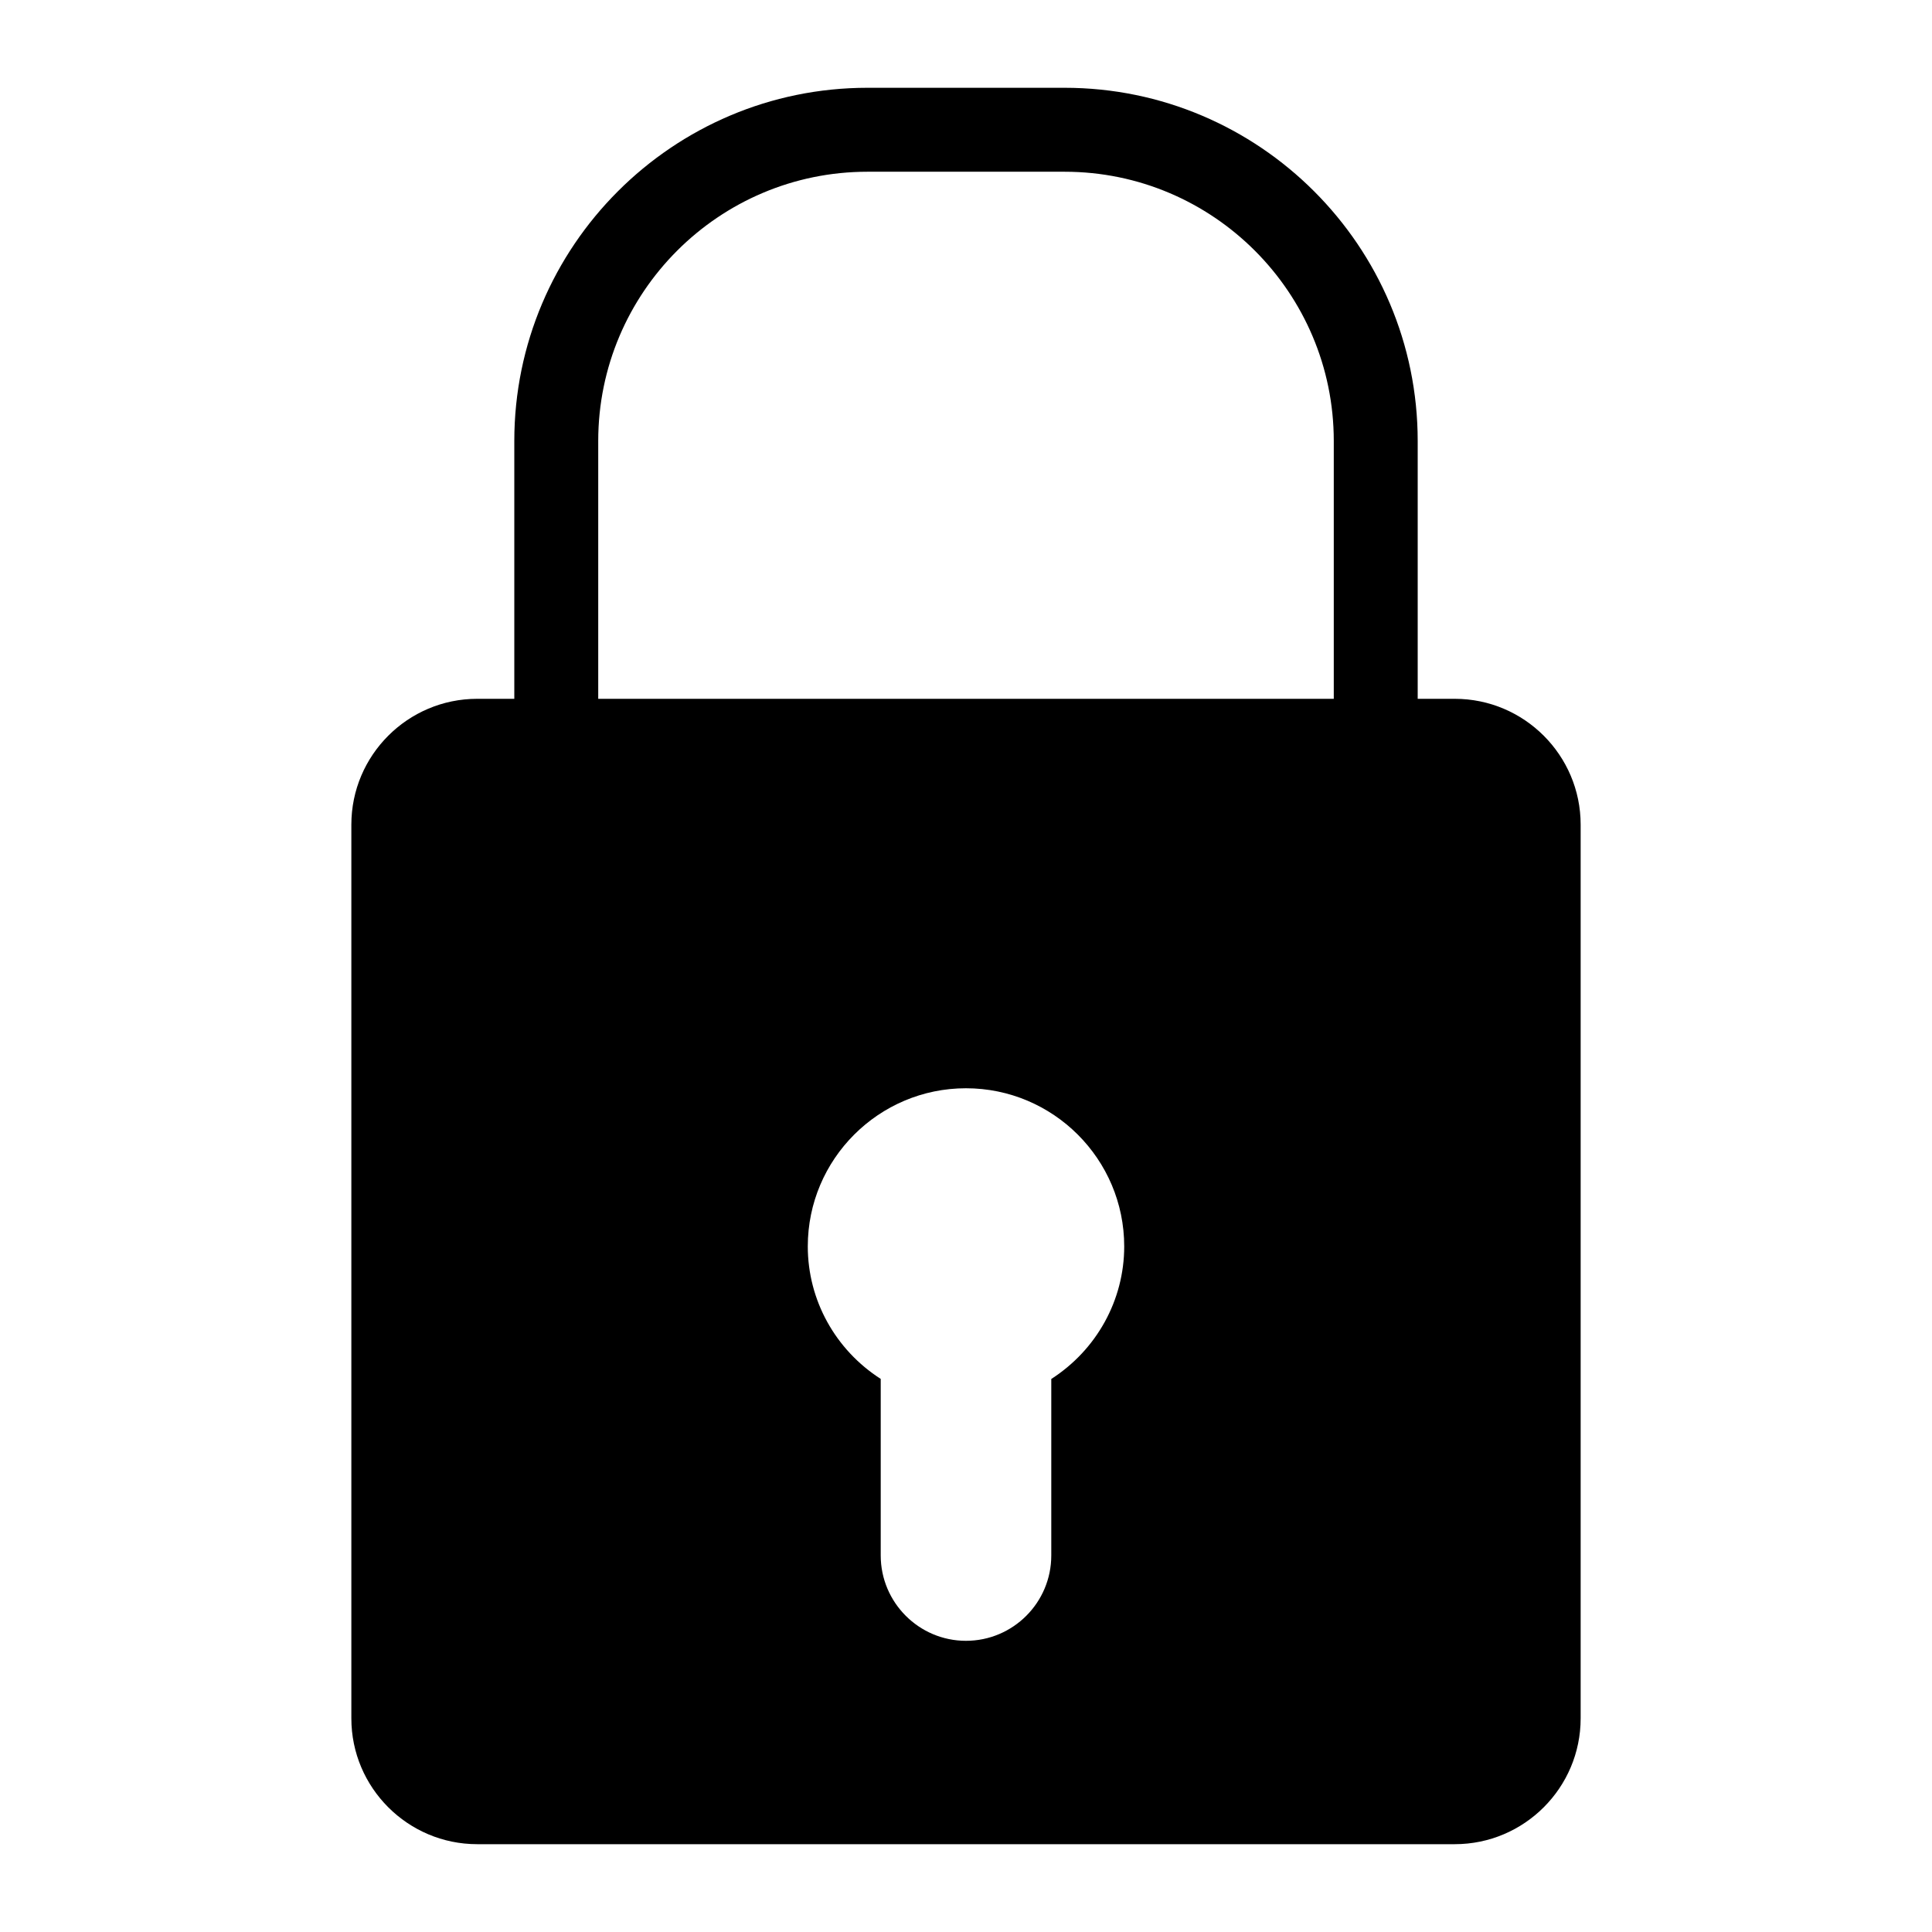 <?xml version="1.0" encoding="utf-8"?>
<!-- Generator: Adobe Illustrator 15.0.0, SVG Export Plug-In . SVG Version: 6.00 Build 0)  -->
<!DOCTYPE svg PUBLIC "-//W3C//DTD SVG 1.1//EN" "http://www.w3.org/Graphics/SVG/1.1/DTD/svg11.dtd">
<svg version="1.1" id="Layer_1" xmlns="http://www.w3.org/2000/svg" xmlns:xlink="http://www.w3.org/1999/xlink" x="0px" y="0px"
	 width="64px" height="64px" viewBox="0 0 64 64" enable-background="new 0 0 64 64" xml:space="preserve">
<g>
	<path d="M48.192,23.149h-1.229v-8.541c0-6.451-5.246-11.7-11.697-11.7h-6.531c-6.451,0-11.698,5.249-11.698,11.7v8.541h-1.23
		c-2.297,0-4.168,1.87-4.168,4.168v29.607c0,2.297,1.872,4.167,4.168,4.167h32.385c2.298,0,4.169-1.87,4.169-4.167V27.317
		C52.361,25.019,50.49,23.149,48.192,23.149z M34.825,45.68v5.847c0,1.56-1.266,2.827-2.827,2.827c-1.554,0-2.823-1.268-2.823-2.827
		v-5.849c-1.5-0.961-2.416-2.607-2.416-4.389c0-2.889,2.351-5.239,5.239-5.239c2.893,0,5.243,2.351,5.243,5.239
		C37.241,43.07,36.325,44.717,34.825,45.68z M44.183,23.149H19.817v-8.541c0-4.919,4-8.919,8.918-8.919h6.531
		c4.918,0,8.917,4,8.917,8.919V23.149z"/>
</g>
</svg>
